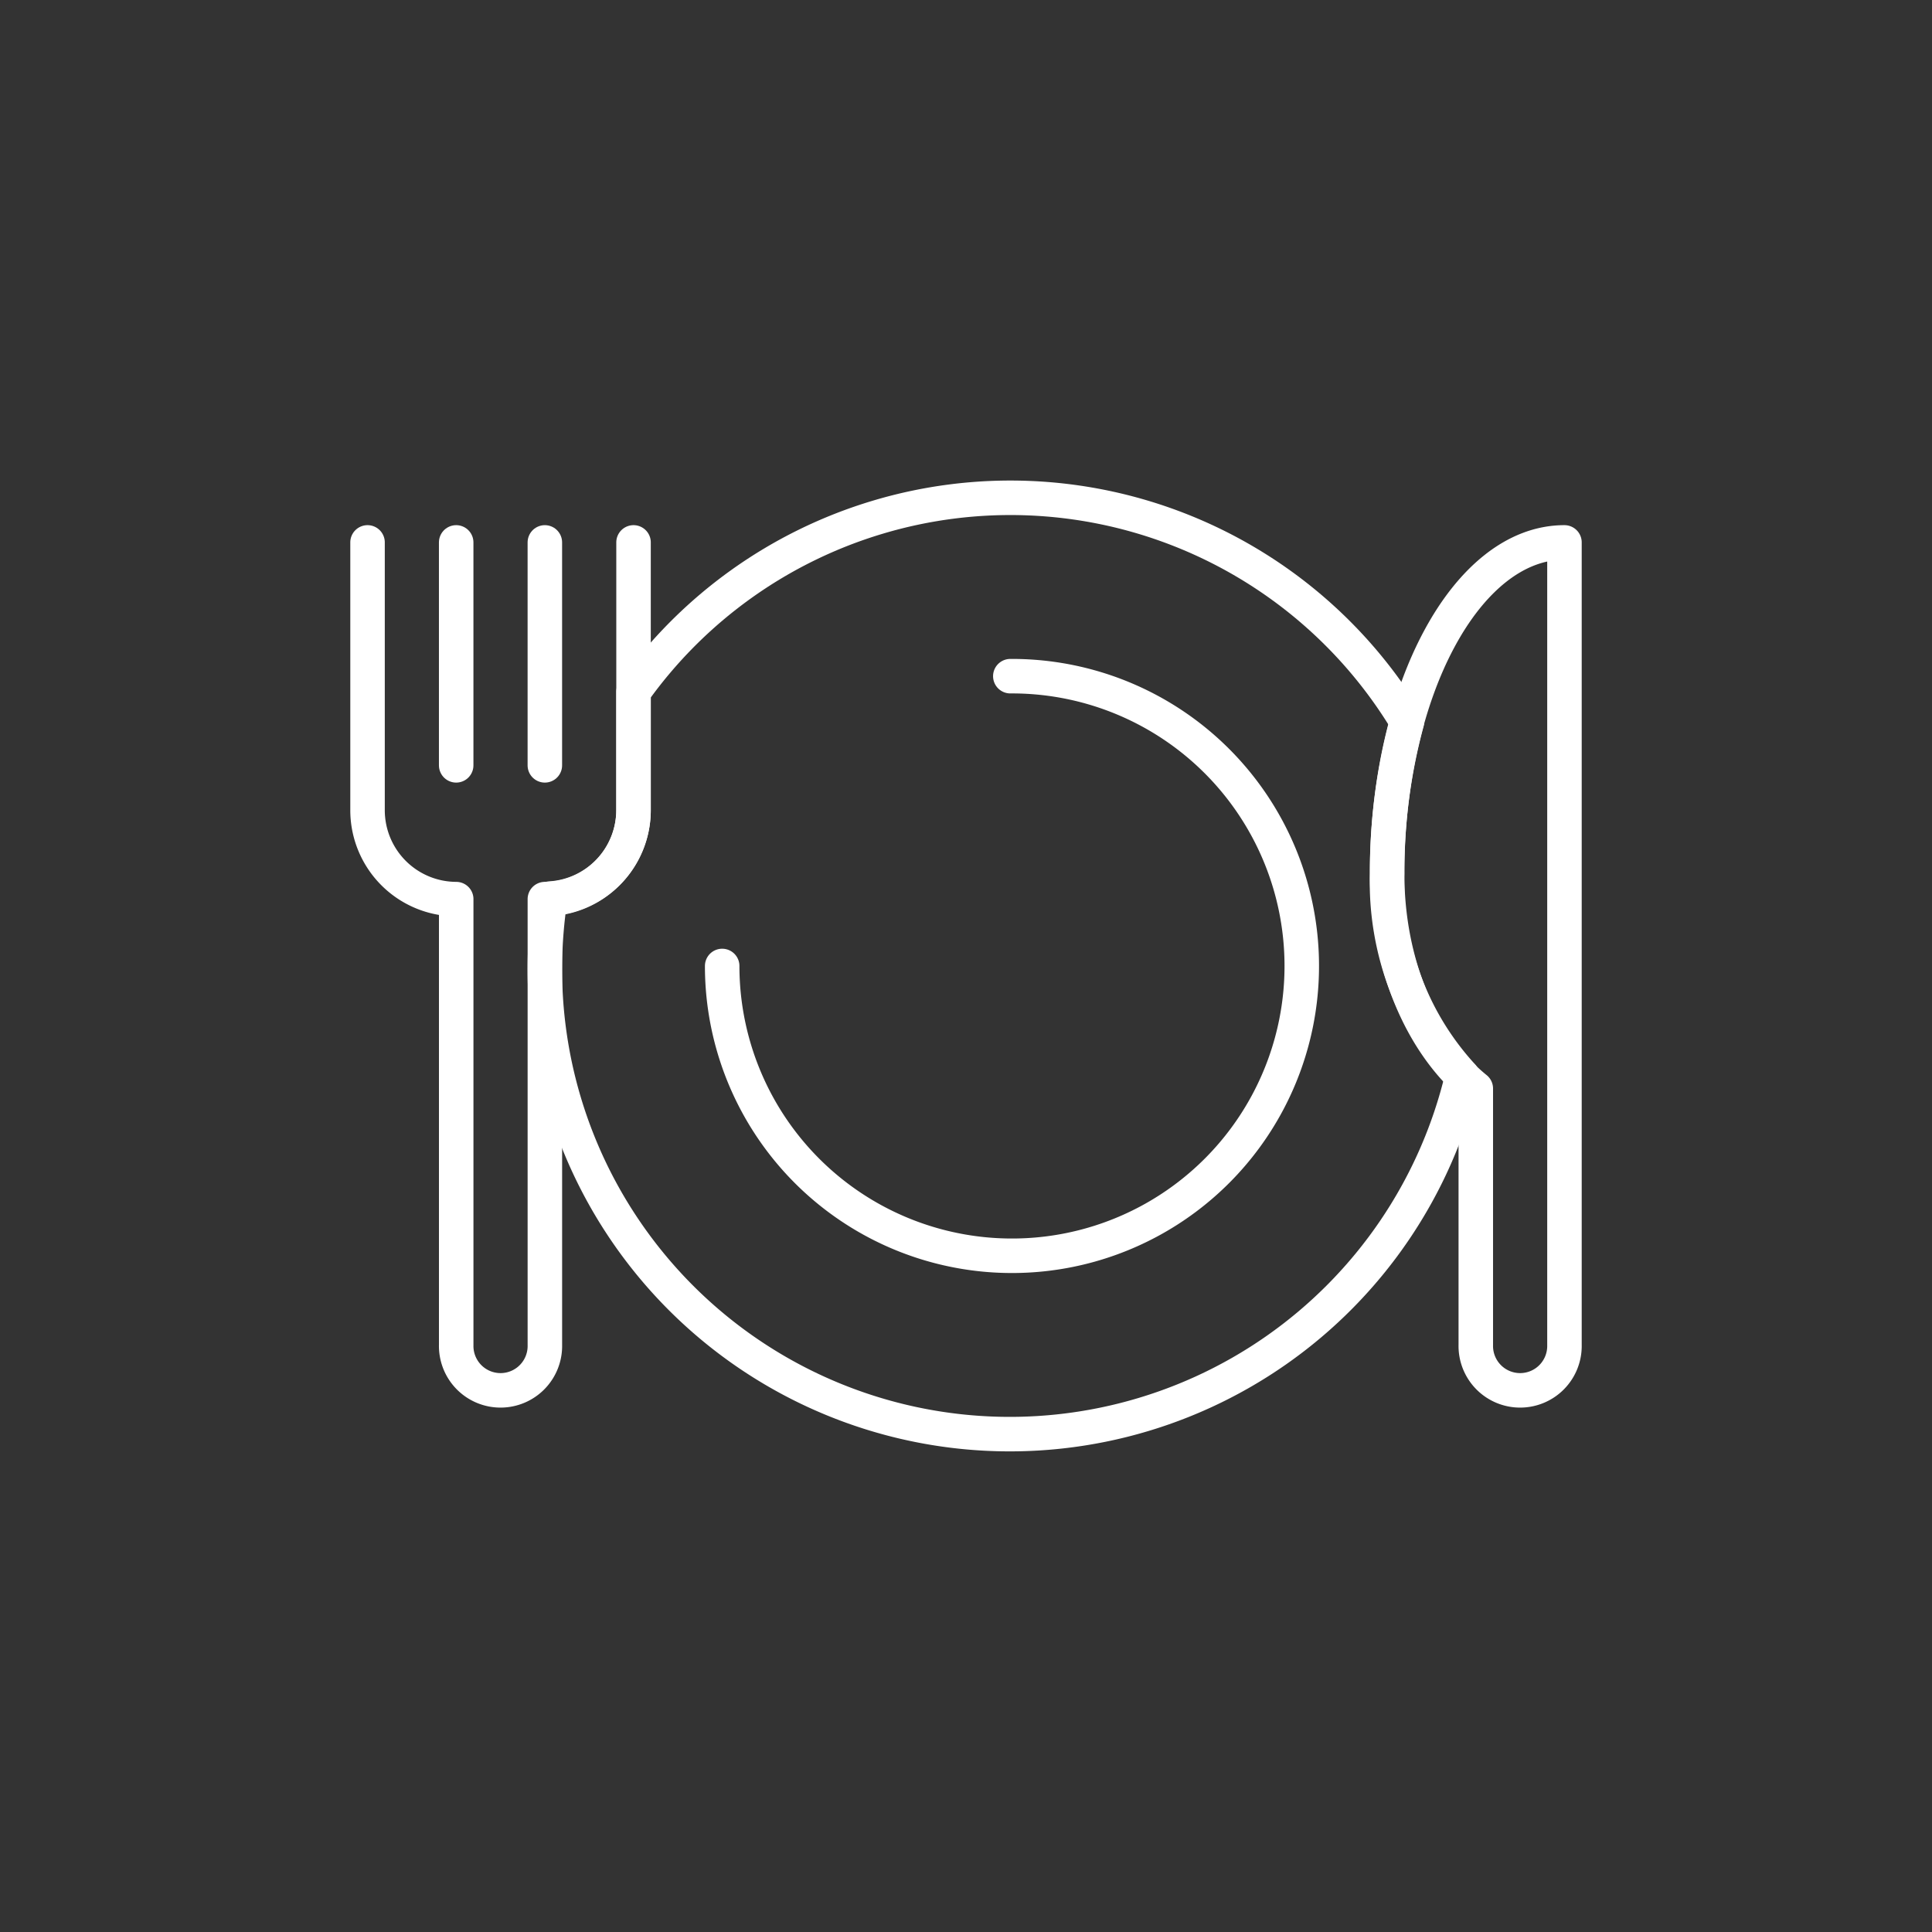 <?xml version="1.0" encoding="UTF-8"?>
<svg xmlns="http://www.w3.org/2000/svg" width="84" height="84" viewBox="0 0 84 84">
  <rect x="0" y="0" width="84" height="84" fill="#333333" stroke="none"/>
  <g transform="translate(-5821.001 1212)">
    <circle cx="42" cy="42" r="42" transform="translate(5821.001 -1212)" fill="rgba(255,255,255,0)"></circle>
    <path d="M28.467,8.274a12.6,12.6,0,1,1-12.528,12.6" transform="translate(5836.461 -1190.875)" fill="none" stroke="#fff" stroke-linecap="round" stroke-linejoin="round" stroke-width="1.5"></path>
    <line y1="9.693" transform="translate(5840.835 -1188.417)" fill="none" stroke="#fff" stroke-linecap="round" stroke-linejoin="round" stroke-width="1.5"></line>
    <line y2="9.693" transform="translate(5844.69 -1188.417)" fill="none" stroke="#fff" stroke-linecap="round" stroke-linejoin="round" stroke-width="1.5"></line>
    <path d="M.52,2.458V14.09a3.866,3.866,0,0,0,3.855,3.877V37.353a1.928,1.928,0,1,0,3.855,0V17.967a3.866,3.866,0,0,0,3.855-3.877V2.458" transform="translate(5836.461 -1190.875)" fill="none" stroke="#fff" stroke-linecap="round" stroke-linejoin="round" stroke-width="1.5"></path>
    <path d="M44.85,16.859c0,4,1.553,7.476,3.855,9.344v11.15a1.928,1.928,0,1,0,3.855,0V2.458C48.3,2.458,44.85,8.9,44.85,16.859Z" transform="translate(5836.461 -1190.875)" fill="none" stroke="#fff" stroke-linecap="round" stroke-linejoin="round" stroke-width="1.5"></path>
    <path d="M44.85,16.859a24.864,24.864,0,0,1,.862-6.6,20.128,20.128,0,0,0-33.628-1.3V14.09a3.857,3.857,0,0,1-3.622,3.853,20.538,20.538,0,0,0-.233,2.932A20.216,20.216,0,0,0,48.12,25.656,12.451,12.451,0,0,1,44.85,16.859Z" transform="translate(5836.461 -1190.875)" fill="none" stroke="#fff" stroke-linecap="round" stroke-linejoin="round" stroke-width="1.5"></path>
  </g>
</svg>
